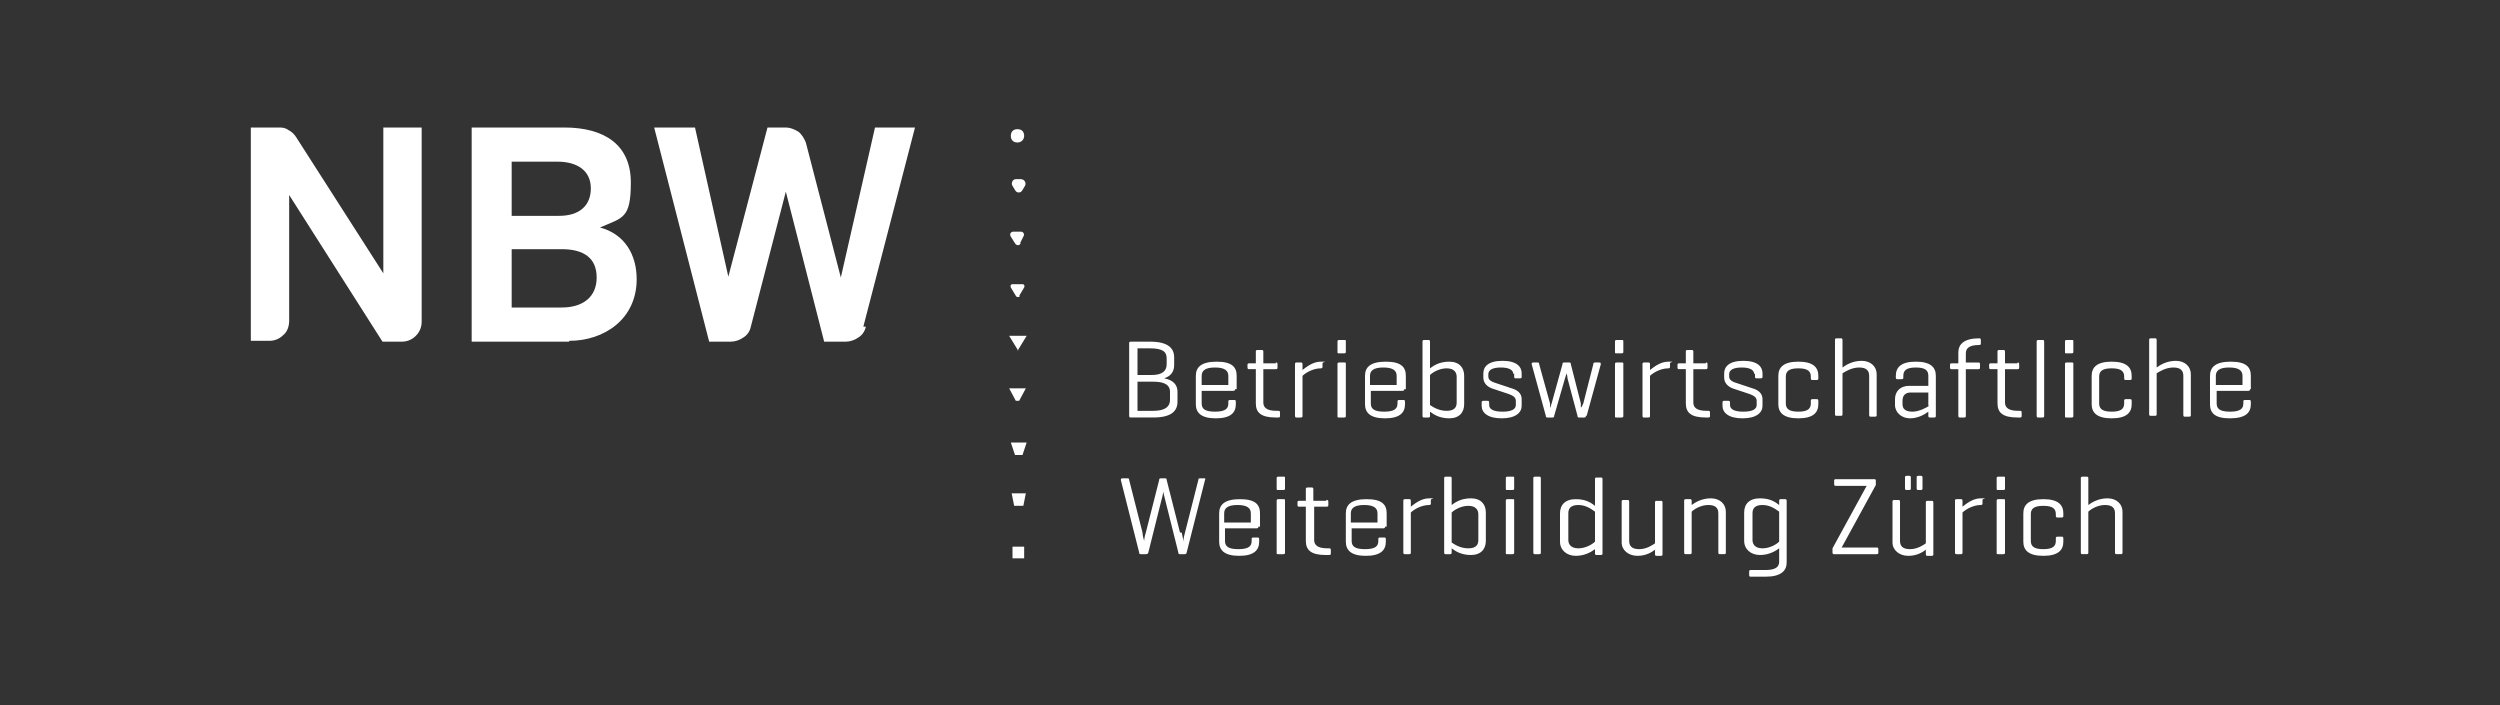<?xml version="1.0" encoding="UTF-8"?>
<svg id="Ebene_1" xmlns="http://www.w3.org/2000/svg" width="300" height="84.6" version="1.1" viewBox="0 0 300 84.6">
  <rect x="0" y="0" width="300" height="84.6" fill="#333333" stroke="none"/>
  <!-- Generator: Adobe Illustrator 29.8.2, SVG Export Plug-In . SVG Version: 2.1.1 Build 3)  -->
  <path d="M121.5,67h1.4v-1.4h-1.4v1.4ZM122.7,60.7h-1l-.3-1.5h1.7l-.3,1.5ZM122.6,54.6h-.8l-.5-1.5h1.9l-.5,1.5ZM122.4,48.1h-.5l-.8-1.5h2l-.8,1.5ZM122.2,42.1l-1.1-1.8h2.1s-1.1,1.8-1.1,1.8ZM122.4,35.5c-.1.2-.4.2-.5,0l-.6-1c-.1-.2,0-.4.2-.4h1.2c.2,0,.3.2.2.4,0,0-.6,1-.6,1ZM122.5,29.2c-.2.3-.5.3-.7,0l-.5-.8c-.2-.3,0-.6.3-.6h.9c.3,0,.5.3.3.6l-.4.8ZM122.7,22.8c-.2.4-.7.4-.9,0l-.3-.5c-.2-.3,0-.8.4-.8h.6c.4,0,.7.4.5.8,0,0-.3.5-.3.5ZM122.9,16.3c0,.4-.3.8-.8.8s-.8-.3-.8-.8.3-.8.8-.8.8.3.8.8M45.9,41l-11.2-17.6h0v15.1c0,.6-.2,1.3-.7,1.7-.5.5-1.1.7-1.7.7h-2.2V15.3h3.3c.4,0,.8,0,1.2.3.4.2.7.5.9.8l10.5,16.4h0V15.3h4.6v23.3c0,.6-.2,1.2-.7,1.7-.5.5-1.1.7-1.7.7h-2.3ZM67.5,29.9h-6.1v7h6c2.6,0,4.2-1.3,4.2-3.6s-1.5-3.4-4.2-3.4M66.9,19.4h-5.5v6.5h5.7c2.4,0,3.8-1.2,3.8-3.3s-1.6-3.2-4-3.2M68.3,41h-11.7V15.3h11.1c5,0,8,2.2,8,6.6s-1,4.2-3.7,5.4h0c3,.8,4.4,3.3,4.4,6.2,0,4.8-3.9,7.4-8.1,7.4M103.9,39.2c-.1.5-.4,1-.9,1.3-.4.3-1,.5-1.5.5h-2.6l-4.6-18h0l-4.2,16.2c-.1.5-.4,1-.9,1.3-.4.3-1,.5-1.5.5h-2.6l-6.6-25.7h4.9l4,17.9h0l4.7-17.9h2.2c.5,0,1,.2,1.5.5.4.3.7.8.9,1.3l4.2,16.2h0l4.1-18h4.8l-6.2,23.9h0ZM136.5,45.8v3.5h1.9c1.4,0,2-.5,2-1.3v-1c0-.7-.5-1.2-2-1.2h-1.9ZM136.5,41.8v3.2h1.7c1.3,0,1.8-.5,1.8-1.3v-.7c0-.8-.5-1.2-2-1.2h-1.6ZM135.7,50.1c-.1,0-.2,0-.2-.2v-8.7c0-.1,0-.2.2-.2h2.3c2.2,0,2.9.8,2.9,1.9v.9c0,.7-.3,1.3-1.2,1.6,1.1.2,1.6.8,1.6,1.6v1.2c0,1.1-.7,1.9-2.9,1.9h-2.7,0ZM144.3,46.2h3.1v-1.1c0-.6-.4-1-1.6-1s-1.6.4-1.6,1v1.1ZM148.2,46.7c0,.1,0,.2-.2.2h-3.8v1.5c0,.6.3,1,1.6,1s1.6-.4,1.6-1v-.2c0-.1,0-.2.2-.2h.5c.1,0,.2,0,.2.2v.3c0,1-.6,1.7-2.4,1.7s-2.4-.7-2.4-1.7v-3.4c0-1,.6-1.7,2.5-1.7s2.4.7,2.4,1.7v1.6h0ZM153.1,43.5c.1,0,.2,0,.2.2v.4c0,.1,0,.2-.2.2h-1.5v4c0,.6.4,1,1.6,1h.2c.1,0,.2,0,.2.2v.4c0,.1,0,.2-.2.2h-.3c-1.8,0-2.4-.6-2.4-1.7v-4.1h-.8c-.1,0-.2,0-.2-.2v-.3c0-.1,0-.2.2-.2h.7s.1,0,.1,0v-1.4c0-.1,0-.2.2-.2h.5c.1,0,.2,0,.2.2v1.4h1.5ZM158.7,43.6v.4c0,.1,0,.2-.2.2-1,0-1.9.6-2.2.9v4.8c0,.1,0,.2-.2.2h-.5c-.1,0-.2,0-.2-.2v-6.2c0-.1,0-.2.2-.2h.5c.1,0,.2,0,.2.2v.7c.4-.3,1.2-1,2.2-1s.2,0,.2.2M161.5,49.9c0,.1,0,.2-.2.2h-.6c-.2,0-.2,0-.2-.2v-6.2c0-.1,0-.2.2-.2h.6c.2,0,.2,0,.2.2v6.2ZM161.5,42.2c0,.1,0,.2-.2.2h-.6c-.2,0-.2,0-.2-.2v-1.2c0-.1,0-.2.2-.2h.6c.2,0,.2,0,.2.2v1.2ZM164.5,46.2h3.1v-1.1c0-.6-.4-1-1.6-1s-1.6.4-1.6,1v1.1ZM168.5,46.7c0,.1,0,.2-.2.2h-3.8v1.5c0,.6.3,1,1.6,1s1.6-.4,1.6-1v-.2c0-.1,0-.2.2-.2h.5c.1,0,.2,0,.2.2v.3c0,1-.6,1.7-2.4,1.7s-2.4-.7-2.4-1.7v-3.4c0-1,.6-1.7,2.5-1.7s2.4.7,2.4,1.7v1.6ZM174.8,45.2c0-.5-.3-1-1.2-1s-1.7.5-2,.8v3.6c.3.2,1,.7,2,.7s1.2-.5,1.2-1v-3.1ZM170.9,50.1c-.1,0-.2,0-.2-.2v-8.9c0-.1,0-.2.2-.2h.5c.1,0,.2,0,.2.2v3.2c.4-.3,1.1-.8,2.3-.8s1.8.7,1.8,1.7v3.4c0,1-.6,1.7-1.8,1.7s-1.9-.5-2.3-.8v.5c0,.1,0,.2-.2.2h-.5ZM181.6,44.9c0-.5-.5-.8-1.5-.8s-1.5.3-1.5.8v.3c0,.4.4.6.7.7l2.1.7c.7.2,1.2.6,1.2,1.3v.8c0,.8-.7,1.5-2.4,1.5s-2.4-.7-2.4-1.5v-.4c0-.1,0-.2.2-.2h.5c.1,0,.2,0,.2.2v.3c0,.5.5.8,1.6.8s1.6-.3,1.6-.8v-.5c0-.4-.3-.6-.8-.8l-2.1-.7c-.5-.2-1-.6-1-1.3v-.5c0-.8.6-1.5,2.3-1.5s2.3.7,2.3,1.5v.4c0,.1,0,.2-.2.2h-.5c-.1,0-.2,0-.2-.2v-.4ZM190.3,49.9c0,.1,0,.2-.2.2h-.6c-.1,0-.2,0-.2-.2l-1.2-4.5c0-.2-.1-.6-.1-.6l-.2.6-1.3,4.5c0,.1,0,.2-.2.2h-.6c-.1,0-.2,0-.2-.2l-1.7-6.2c0-.1,0-.2.2-.2h.5c.1,0,.2,0,.2.2l1.3,4.7c0,.2,0,.5.1.5,0,0,0-.3.1-.5l1.3-4.7c0-.1,0-.2.2-.2h.6c.1,0,.2,0,.2.2l1.2,4.7v.5c.1,0,.2-.3.3-.5l1.2-4.7c0-.1,0-.2.2-.2h.5c.1,0,.2,0,.2.2l-1.7,6.2h0ZM194.8,49.9c0,.1,0,.2-.2.2h-.6c-.2,0-.2,0-.2-.2v-6.2c0-.1,0-.2.2-.2h.6c.2,0,.2,0,.2.2v6.2ZM194.8,42.2c0,.1,0,.2-.2.2h-.6c-.2,0-.2,0-.2-.2v-1.2c0-.1,0-.2.2-.2h.6c.2,0,.2,0,.2.2v1.2ZM200.4,43.6v.4c0,.1,0,.2-.2.2-1,0-1.9.6-2.2.9v4.8c0,.1,0,.2-.2.2h-.5c-.1,0-.2,0-.2-.2v-6.2c0-.1,0-.2.2-.2h.5c.1,0,.2,0,.2.2v.7c.4-.3,1.2-1,2.2-1s.2,0,.2.2M204.7,43.5c.1,0,.2,0,.2.2v.4c0,.1,0,.2-.2.2h-1.5v4c0,.6.4,1,1.6,1h.2c.1,0,.2,0,.2.2v.4c0,.1,0,.2-.2.2h-.3c-1.8,0-2.4-.6-2.4-1.7v-4.1h-.8c-.1,0-.2,0-.2-.2v-.3c0-.1,0-.2.2-.2h.7s.1,0,.1,0v-1.4c0-.1,0-.2.2-.2h.5c.1,0,.2,0,.2.2v1.4h1.5ZM210.5,44.9c0-.5-.5-.8-1.5-.8s-1.5.3-1.5.8v.3c0,.4.4.6.7.7l2.1.7c.7.2,1.2.6,1.2,1.3v.8c0,.8-.7,1.5-2.4,1.5s-2.4-.7-2.4-1.5v-.4c0-.1,0-.2.2-.2h.5c.1,0,.2,0,.2.2v.3c0,.5.5.8,1.6.8s1.6-.3,1.6-.8v-.5c0-.4-.3-.6-.8-.8l-2.1-.7c-.5-.2-1-.6-1-1.3v-.5c0-.8.6-1.5,2.3-1.5s2.3.7,2.3,1.5v.4c0,.1,0,.2-.2.2h-.5c-.1,0-.2,0-.2-.2v-.4h0ZM218.2,45.1v.3c0,.1,0,.2-.2.2h-.5c-.1,0-.2,0-.2-.2v-.2c0-.6-.3-1-1.5-1s-1.5.4-1.5,1v3.2c0,.6.3,1,1.5,1s1.5-.4,1.5-1v-.3c0-.1,0-.2.2-.2h.5c.1,0,.2,0,.2.2v.4c0,1-.6,1.7-2.4,1.7s-2.4-.7-2.4-1.7v-3.4c0-1,.6-1.7,2.4-1.7s2.4.7,2.4,1.7M221.1,44.1c.4-.3,1.2-.8,2.3-.8s1.8.7,1.8,1.6v4.9c0,.1,0,.2-.2.2h-.5c-.1,0-.2,0-.2-.2v-4.7c0-.6-.3-1-1.2-1s-1.7.5-2,.7v4.9c0,.1,0,.2-.2.2h-.5c-.1,0-.2,0-.2-.2v-8.9c0-.1,0-.2.2-.2h.5c.1,0,.2,0,.2.2v3.2ZM231.4,48.7v-1.6h-2.1c-.7,0-1,.4-1,1v.4c0,.6.4.9,1.2.9s1.7-.5,2-.7h0ZM227.5,45.1c0-1,.6-1.7,2.4-1.7s2.4.7,2.4,1.7v4.8c0,.1,0,.2-.2.2h-.5c-.1,0-.2,0-.2-.2v-.5c-.4.3-1.2.8-2.2.8s-1.8-.7-1.8-1.6v-.7c0-.9.6-1.6,1.7-1.6h2.3v-1.2c0-.6-.3-1-1.5-1s-1.5.4-1.5,1v.2c0,.1,0,.2-.2.2h-.5c-.1,0-.2,0-.2-.2v-.2h0ZM235,43.5v-1.2c0-1,.7-1.7,2.5-1.7h0c.1,0,.2,0,.2.2v.4c0,.1,0,.2-.2.2h0c-1.2,0-1.6.4-1.6,1v1.1h1.5c.1,0,.2,0,.2.2v.4c0,.1,0,.2-.2.2h-1.5v5.6c0,.1,0,.2-.2.2h-.5c-.1,0-.2,0-.2-.2v-5.6h-.8c-.1,0-.2,0-.2-.2v-.3c0-.1,0-.2.2-.2h.7s.1,0,.1,0h0ZM242.1,43.5c.1,0,.2,0,.2.2v.4c0,.1,0,.2-.2.2h-1.5v4c0,.6.4,1,1.6,1h.2c.1,0,.2,0,.2.2v.4c0,.1,0,.2-.2.2h-.3c-1.8,0-2.4-.6-2.4-1.7v-4.1h-.8c-.1,0-.2,0-.2-.2v-.3c0-.1,0-.2.2-.2h.7s.1,0,.1,0v-1.4c0-.1,0-.2.2-.2h.5c.1,0,.2,0,.2.2v1.4h1.5ZM245.3,49.9c0,.1,0,.2-.2.2h-.5c-.1,0-.2,0-.2-.2v-8.9c0-.1,0-.2.2-.2h.5c.1,0,.2,0,.2.2v8.9ZM248.8,49.9c0,.1,0,.2-.2.2h-.6c-.2,0-.2,0-.2-.2v-6.2c0-.1,0-.2.2-.2h.6c.2,0,.2,0,.2.2v6.2ZM248.8,42.2c0,.1,0,.2-.2.2h-.6c-.2,0-.2,0-.2-.2v-1.2c0-.1,0-.2.2-.2h.6c.2,0,.2,0,.2.2v1.2ZM255.8,45.1v.3c0,.1,0,.2-.2.2h-.5c-.1,0-.2,0-.2-.2v-.2c0-.6-.3-1-1.5-1s-1.5.4-1.5,1v3.2c0,.6.3,1,1.5,1s1.5-.4,1.5-1v-.3c0-.1,0-.2.2-.2h.5c.1,0,.2,0,.2.2v.4c0,1-.6,1.7-2.4,1.7s-2.4-.7-2.4-1.7v-3.4c0-1,.6-1.7,2.4-1.7s2.4.7,2.4,1.7M258.8,44.1c.4-.3,1.2-.8,2.3-.8s1.8.7,1.8,1.6v4.9c0,.1,0,.2-.2.2h-.5c-.1,0-.2,0-.2-.2v-4.7c0-.6-.3-1-1.2-1s-1.7.5-2,.7v4.9c0,.1,0,.2-.2.2h-.5c-.1,0-.2,0-.2-.2v-8.9c0-.1,0-.2.2-.2h.5c.1,0,.2,0,.2.2v3.2h0ZM266,46.2h3.1v-1.1c0-.6-.4-1-1.6-1s-1.6.4-1.6,1v1.1h0ZM270,46.7c0,.1,0,.2-.2.2h-3.8v1.5c0,.6.3,1,1.6,1s1.6-.4,1.6-1v-.2c0-.1,0-.2.2-.2h.5c.1,0,.2,0,.2.2v.3c0,1-.6,1.7-2.5,1.7s-2.4-.7-2.4-1.7v-3.4c0-1,.6-1.7,2.5-1.7s2.4.7,2.4,1.7v1.6ZM141.8,63.9c.1.4.2.9.2,1.1,0,0,0-.4.2-1.1l1.6-6.3c0-.1,0-.2.2-.2h.5c.1,0,.2,0,.1.2l-2.2,8.7c0,.1-.1.2-.2.2h-.6c-.1,0-.2,0-.2-.2l-1.6-6.4c-.1-.4-.2-.8-.2-.9,0,0-.1.6-.2.9l-1.6,6.4c0,.1-.1.2-.3.2h-.6c-.1,0-.2,0-.2-.2l-2.2-8.7c0-.1,0-.2.2-.2h.6c.1,0,.2,0,.2.2l1.6,6.3c0,.4.2,1,.2,1,0,0,0-.4.2-1l1.6-6.3c0-.1,0-.2.2-.2h.5c.1,0,.2,0,.2.2l1.6,6.3h0ZM147,62.7h3.1v-1.1c0-.6-.4-1-1.6-1s-1.6.4-1.6,1v1.1h0ZM151,63.2c0,.1,0,.2-.2.2h-3.8v1.5c0,.6.3,1,1.6,1s1.6-.4,1.6-1v-.2c0-.1,0-.2.2-.2h.5c.1,0,.2,0,.2.2v.3c0,1-.6,1.7-2.4,1.7s-2.4-.7-2.4-1.7v-3.4c0-1,.6-1.7,2.5-1.7s2.4.7,2.4,1.7v1.6ZM154.2,66.3c0,.1,0,.2-.2.2h-.6c-.2,0-.2,0-.2-.2v-6.2c0-.1,0-.2.2-.2h.6c.2,0,.2,0,.2.2v6.2ZM154.2,58.6c0,.1,0,.2-.2.2h-.6c-.2,0-.2,0-.2-.2v-1.2c0-.1,0-.2.2-.2h.6c.2,0,.2,0,.2.2v1.2ZM159.2,60c.1,0,.2,0,.2.2v.4c0,.1,0,.2-.2.2h-1.5v4c0,.6.4,1,1.6,1h.2c.1,0,.2,0,.2.2v.4c0,.1,0,.2-.2.2h-.4c-1.8,0-2.4-.6-2.4-1.7v-4.1h-.8c-.1,0-.2,0-.2-.2v-.3c0-.1,0-.2.2-.2h.7s.1,0,.1,0v-1.4c0-.1,0-.2.2-.2h.5c.1,0,.2,0,.2.2v1.4h1.5,0ZM162.2,62.7h3.1v-1.1c0-.6-.4-1-1.6-1s-1.6.4-1.6,1v1.1ZM166.2,63.2c0,.1,0,.2-.2.2h-3.8v1.5c0,.6.3,1,1.6,1s1.6-.4,1.6-1v-.2c0-.1,0-.2.2-.2h.5c.1,0,.2,0,.2.2v.3c0,1-.6,1.7-2.4,1.7s-2.4-.7-2.4-1.7v-3.4c0-1,.6-1.7,2.5-1.7s2.4.7,2.4,1.7v1.6h0ZM171.7,60v.4c0,.1,0,.2-.2.2-1,0-1.9.6-2.2.9v4.8c0,.1,0,.2-.2.2h-.5c-.1,0-.2,0-.2-.2v-6.2c0-.1,0-.2.2-.2h.5c.1,0,.2,0,.2.2v.7c.4-.3,1.2-1,2.2-1s.2,0,.2.2M177.4,61.7c0-.5-.3-1-1.2-1s-1.7.5-2,.8v3.6c.3.2,1,.7,2,.7s1.2-.5,1.2-1v-3.1ZM173.5,66.5c-.1,0-.2,0-.2-.2v-8.9c0-.1,0-.2.2-.2h.5c.1,0,.2,0,.2.2v3.2c.4-.3,1.1-.8,2.3-.8s1.8.7,1.8,1.7v3.4c0,1-.6,1.7-1.8,1.7s-1.9-.5-2.3-.8v.5c0,.1,0,.2-.2.2h-.5ZM181.7,66.3c0,.1,0,.2-.2.2h-.6c-.2,0-.2,0-.2-.2v-6.2c0-.1,0-.2.2-.2h.6c.2,0,.2,0,.2.2v6.2ZM181.7,58.6c0,.1,0,.2-.2.2h-.6c-.2,0-.2,0-.2-.2v-1.2c0-.1,0-.2.2-.2h.6c.2,0,.2,0,.2.2v1.2ZM184.9,66.3c0,.1,0,.2-.2.2h-.5c-.1,0-.2,0-.2-.2v-8.9c0-.1,0-.2.2-.2h.5c.1,0,.2,0,.2.2v8.9ZM188.2,64.8c0,.5.3,1,1.2,1s1.7-.5,2-.8v-3.6c-.3-.2-1-.8-2-.8s-1.2.5-1.2,1v3.1ZM191.4,65.9c-.4.3-1.2.8-2.3.8s-1.9-.7-1.9-1.7v-3.4c0-1,.6-1.7,1.9-1.7s1.9.5,2.3.8v-3.2c0-.1,0-.2.2-.2h.5c.1,0,.2,0,.2.2v8.9c0,.1,0,.2-.2.2h-.5c-.1,0-.2,0-.2-.2v-.5s0,0,0,0ZM198.7,65.9c-.4.3-1.1.8-2.2.8s-1.9-.7-1.9-1.6v-4.9c0-.1,0-.2.2-.2h.5c.1,0,.2,0,.2.2v4.7c0,.6.3,1,1.2,1s1.6-.5,1.9-.7v-4.9c0-.1,0-.2.2-.2h.5c.1,0,.2,0,.2.2v6.2c0,.1,0,.2-.2.2h-.5c-.1,0-.2,0-.2-.2v-.5s0,0,0,0ZM203,60.1v.5c.4-.3,1.2-.8,2.3-.8s1.8.7,1.8,1.6v4.9c0,.1,0,.2-.2.2h-.5c-.1,0-.2,0-.2-.2v-4.7c0-.6-.3-1-1.2-1s-1.7.5-2,.8v4.9c0,.1,0,.2-.2.2h-.5c-.1,0-.2,0-.2-.2v-6.2c0-.1,0-.2.2-.2h.5c.1,0,.2,0,.2.2M210.3,64.8c0,.5.3,1,1.2,1s1.7-.5,2-.8v-3.6c-.3-.2-1-.8-2-.8s-1.2.5-1.2,1v3.1ZM209.3,64.9v-3.4c0-1,.6-1.7,1.9-1.7s1.9.5,2.3.8v-.5c0-.1,0-.2.2-.2h.5c.1,0,.2,0,.2.2v7.4c0,1-.7,1.7-2.5,1.7h-1.8c-.1,0-.2,0-.2-.2v-.4c0-.1,0-.2.2-.2h1.8c1.2,0,1.6-.4,1.6-1v-1.6c-.4.3-1.2.8-2.3.8s-1.9-.7-1.9-1.7h0ZM224.9,57.5c.1,0,.2,0,.2.2v.4c0,0,0,.1,0,.1l-4.1,7.5h4.2c.1,0,.2,0,.2.2v.4c0,.1,0,.2-.2.2h-5.1c-.1,0-.2,0-.2-.2v-.4s0,0,0-.1l4.1-7.5h-3.7c-.1,0-.2,0-.2-.2v-.4c0-.1,0-.2.2-.2h4.7ZM230.7,58.6c0,.1,0,.2-.2.2h-.3c-.1,0-.2,0-.2-.2v-1.3c0-.1,0-.2.2-.2h.3c.1,0,.2,0,.2.2v1.3ZM229.3,58.6c0,.1,0,.2-.2.2h-.3c-.1,0-.2,0-.2-.2v-1.3c0-.1,0-.2.2-.2h.3c.1,0,.2,0,.2.2v1.3ZM231.2,65.9c-.4.3-1.1.8-2.2.8s-1.9-.7-1.9-1.6v-4.9c0-.1,0-.2.2-.2h.5c.1,0,.2,0,.2.2v4.7c0,.6.3,1,1.2,1s1.6-.5,1.9-.7v-4.9c0-.1,0-.2.2-.2h.5c.1,0,.2,0,.2.2v6.2c0,.1,0,.2-.2.2h-.5c-.1,0-.2,0-.2-.2v-.5h0ZM237.9,60v.4c0,.1,0,.2-.2.2-1,0-1.9.6-2.2.9v4.8c0,.1,0,.2-.2.2h-.5c-.1,0-.2,0-.2-.2v-6.2c0-.1,0-.2.2-.2h.5c.1,0,.2,0,.2.2v.7c.4-.3,1.2-1,2.2-1s.2,0,.2.2M240.6,66.3c0,.1,0,.2-.2.2h-.6c-.2,0-.2,0-.2-.2v-6.2c0-.1,0-.2.2-.2h.6c.2,0,.2,0,.2.2v6.2ZM240.6,58.6c0,.1,0,.2-.2.2h-.6c-.2,0-.2,0-.2-.2v-1.2c0-.1,0-.2.2-.2h.6c.2,0,.2,0,.2.2v1.2ZM247.6,61.6v.3c0,.1,0,.2-.2.2h-.5c-.1,0-.2,0-.2-.2v-.2c0-.6-.3-1-1.5-1s-1.5.4-1.5,1v3.2c0,.6.3,1,1.5,1s1.5-.4,1.5-1v-.3c0-.1,0-.2.2-.2h.5c.1,0,.2,0,.2.2v.4c0,1-.6,1.7-2.4,1.7s-2.4-.7-2.4-1.7v-3.4c0-1,.6-1.7,2.4-1.7s2.4.7,2.4,1.7M250.6,60.6c.4-.3,1.2-.8,2.3-.8s1.8.7,1.8,1.6v4.9c0,.1,0,.2-.2.2h-.5c-.1,0-.2,0-.2-.2v-4.7c0-.6-.3-1-1.2-1s-1.7.5-2,.8v4.9c0,.1,0,.2-.2.2h-.5c-.1,0-.2,0-.2-.2v-8.9c0-.1,0-.2.2-.2h.5c.1,0,.2,0,.2.2v3.2Z" fill="#fff" fill-rule="evenodd"/>
</svg>